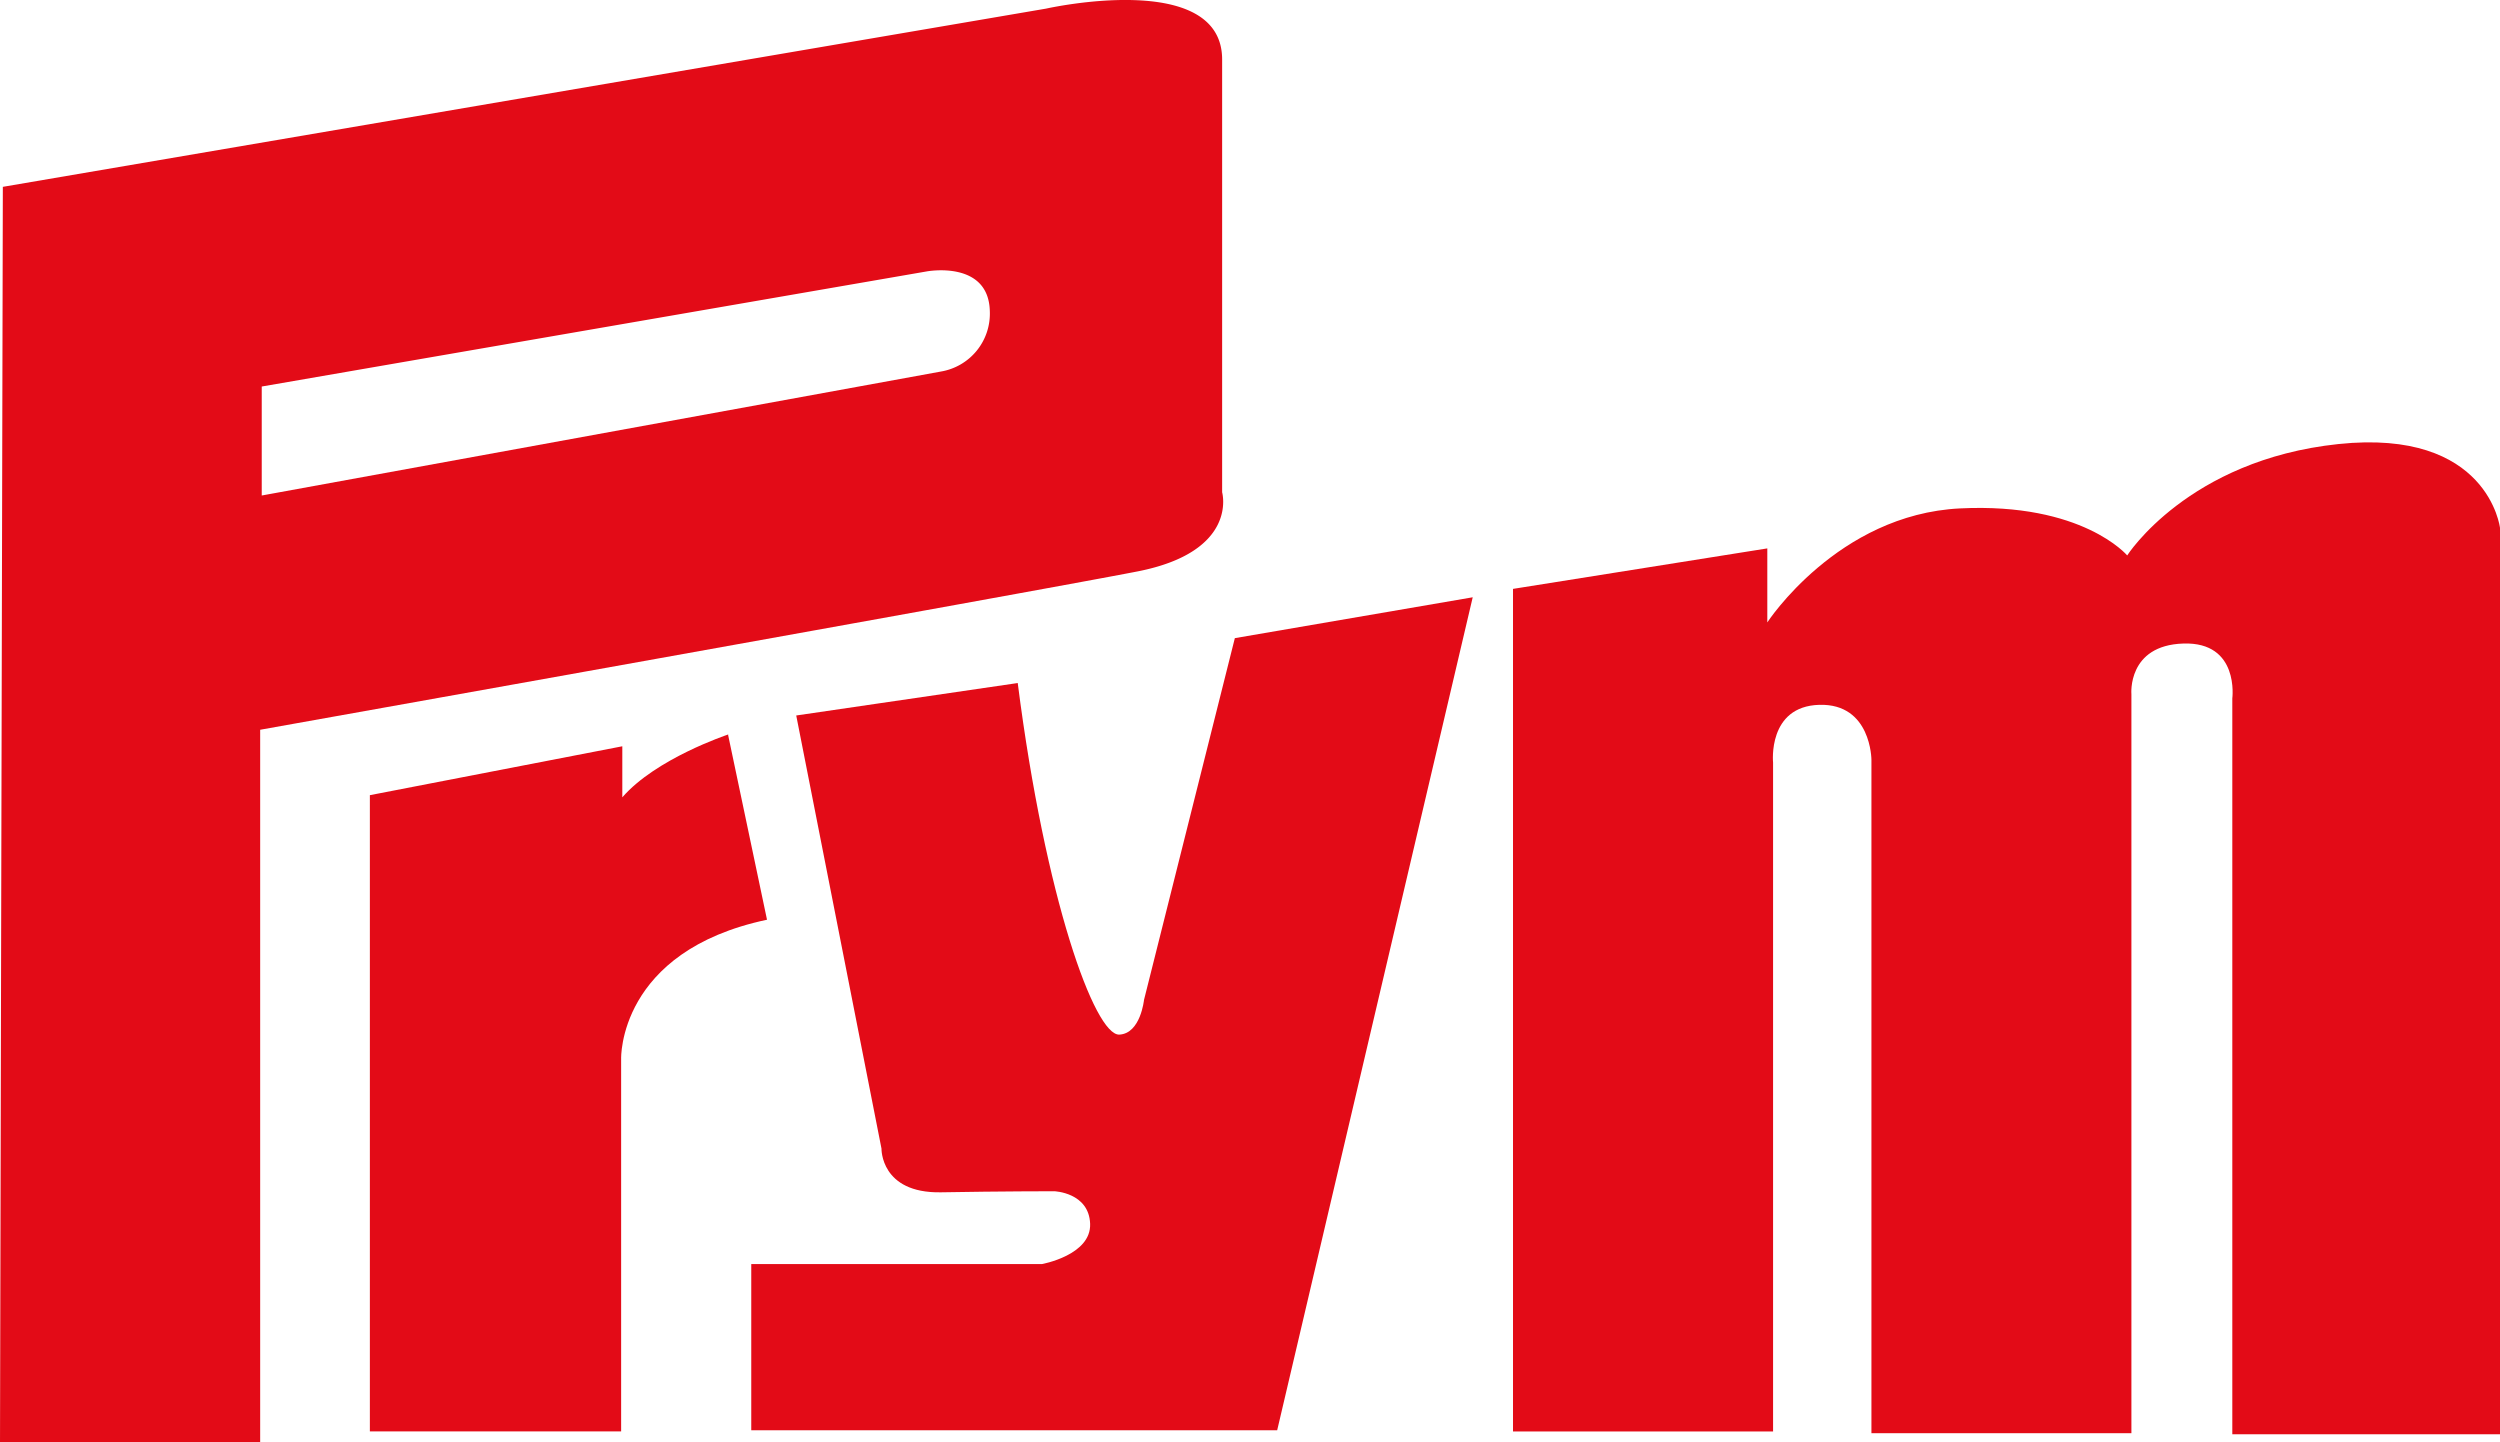 <svg xmlns="http://www.w3.org/2000/svg" viewBox="0 0 255.7 147.53"><g fill-rule="evenodd" fill="#e30b17"><path d="m.29 19.11 106.71-18.23s18-4.05 18 5.21v44.26s1.73 6.07-8.68 8.1-89.71 16.19-89.71 16.19v72.89h-26.61zm26.48 20.43v11.14l69.47-12.68a6 6 0 0 0 5-6.13c-.09-5.3-6.45-4.11-6.45-4.11l-68 11.77z"></path><path d="m74.49 75.12c-.17.06-7.4 2.47-10.84 6.43v-5.22l-25.82 5v65.07h25.7v-38.1s-.34-11 14.92-14.23l-4-19z"></path><path d="m104.1 69.91c2.81 22 7.86 36 10.38 35.91 2.18-.1 2.53-3.55 2.53-3.55l9.29-37 24.33-4.18-20 85.2h-53.79v-17h29.73s5.05-.91 4.93-4.12-3.67-3.33-3.67-3.33-5.4 0-11.59.11-6.08-4.47-6.08-4.47l-8.72-44.3 22.66-3.32z"></path><path d="m154.75 60.23v86.18h26.6v-68.41s-.59-5.76 4.73-5.91 5.33 5.62 5.33 5.62v68.88h26.59v-75.59s-.44-5 5.32-5.18 5 5.62 5 5.62v75.26h27.38v-92.7s-1.18-10.21-16.55-8.58-21.58 11.39-21.58 11.39-4.57-5.43-17.1-4.81-19.71 11.66-19.71 11.66v-7.57l-26 4.14z"></path></g></svg>